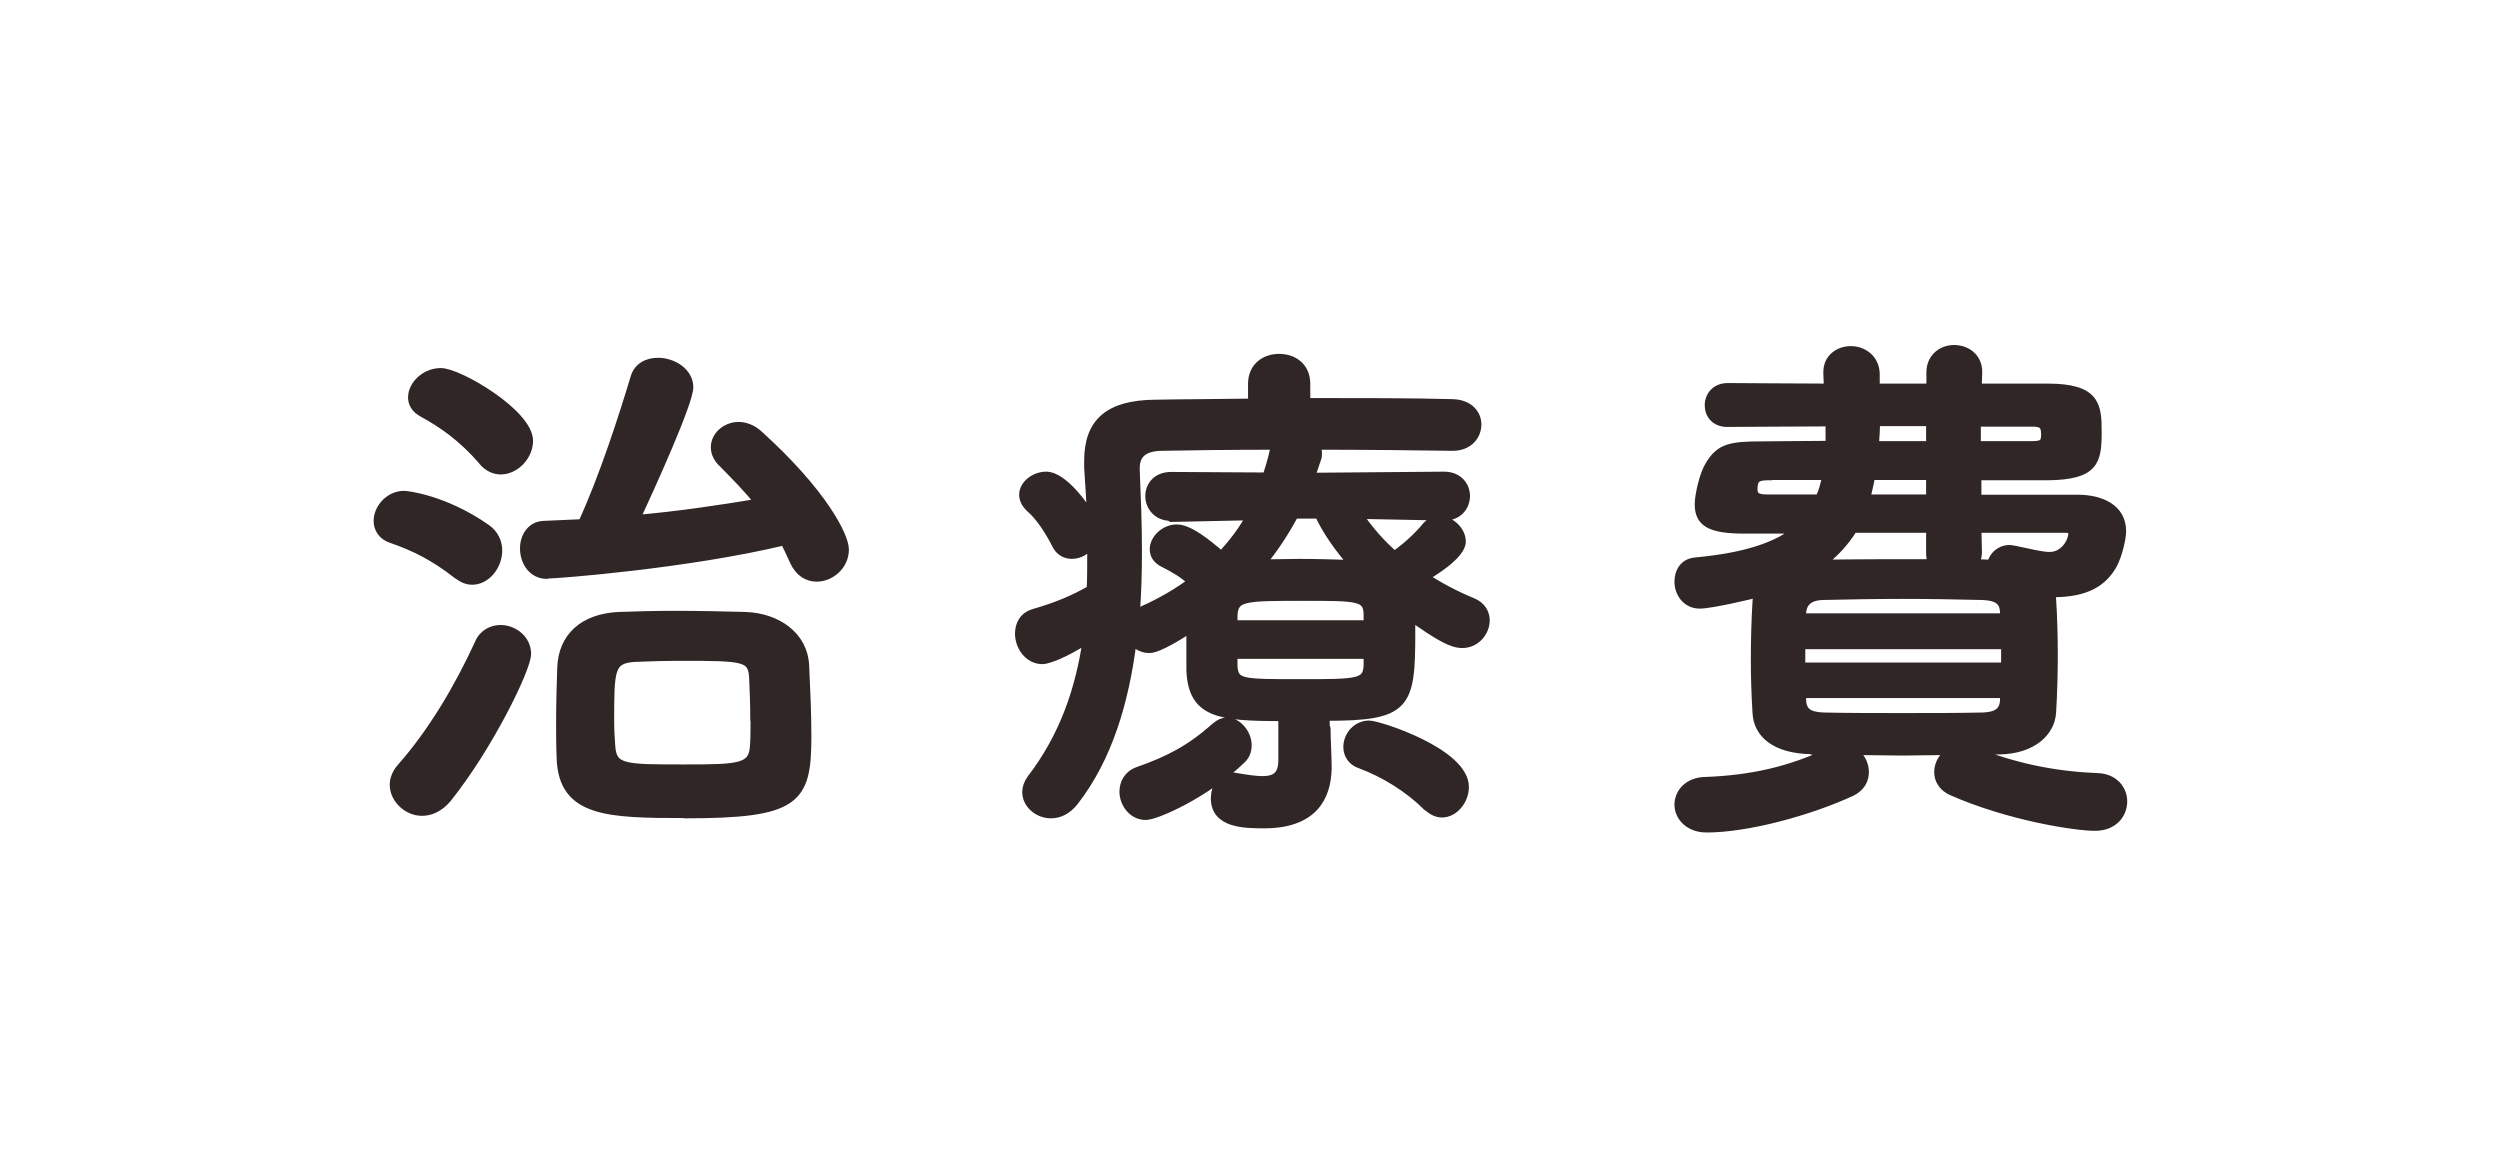 <?xml version="1.0" encoding="UTF-8"?><svg id="_イヤー_2" xmlns="http://www.w3.org/2000/svg" viewBox="0 0 90 42"><defs><style>.cls-1{fill:none;opacity:.5;}.cls-2{fill:#312626;stroke:#312626;stroke-linecap:round;stroke-linejoin:round;stroke-width:.3px;}</style></defs><g id="header"><g><g><path class="cls-2" d="M16.46,20.69c-.84-.66-1.56-1.01-2.37-1.29-.34-.11-.49-.38-.49-.65,0-.44,.4-.93,.95-.93,.1,0,1.46,.15,2.96,1.2,.3,.21,.42,.51,.42,.8,0,.55-.42,1.08-.93,1.08-.17,0-.34-.06-.53-.21Zm-1.27,8.53c-.53,0-1.01-.46-1.01-.97,0-.19,.08-.42,.25-.61,1.14-1.29,2.09-2.91,2.81-4.48,.15-.36,.48-.51,.78-.51,.47,0,.95,.36,.95,.89s-1.37,3.34-2.87,5.21c-.29,.34-.61,.47-.91,.47Zm2.2-12.61c-.78-.89-1.46-1.35-2.15-1.73-.29-.15-.4-.36-.4-.57,0-.46,.47-.91,1.03-.91,.65,0,3.17,1.48,3.17,2.47,0,.55-.49,1.06-1.01,1.06-.23,0-.46-.1-.65-.32Zm2.3,4.08c-.53,0-.82-.47-.82-.95,0-.42,.25-.84,.74-.84,.44-.02,.89-.04,1.35-.06,.74-1.6,1.46-3.82,1.88-5.22,.11-.42,.47-.59,.85-.59,.53,0,1.12,.36,1.12,.91s-1.39,3.61-1.92,4.75c1.52-.13,3.04-.36,4.43-.59-.38-.49-.82-.93-1.29-1.41-.21-.19-.29-.4-.29-.59,0-.42,.4-.76,.85-.76,.23,0,.48,.09,.7,.28,2.36,2.13,3.12,3.69,3.12,4.16,0,.59-.51,1.01-1.01,1.01-.32,0-.63-.17-.82-.59-.11-.25-.23-.49-.34-.72-3.5,.84-8.19,1.2-8.57,1.2Zm4.96,8.61c-2.76,0-4.39-.04-4.46-1.99-.02-.46-.02-.89-.02-1.31,0-.66,.02-1.31,.04-1.96,.04-1.1,.78-1.8,2.07-1.86,.57-.02,1.27-.04,2.01-.04,.89,0,1.82,.02,2.54,.04,1.16,.04,2.11,.72,2.15,1.79,.04,.85,.08,1.71,.08,2.55,0,2.3-.38,2.79-4.41,2.79Zm2.51-3.38c0-.51-.02-1.04-.04-1.5-.04-.76-.29-.78-2.56-.78-.65,0-1.29,.02-1.73,.04-.87,.06-.87,.44-.87,2.3,0,.3,.02,.61,.04,.89,.06,.8,.46,.8,2.62,.8,2.03,0,2.49-.02,2.53-.84,.02-.28,.02-.59,.02-.91Z"/><path class="cls-2" d="M47.75,26.22c0,.4,.04,.99,.04,1.44-.02,1.06-.53,2.01-2.28,2.01-.74,0-1.77-.02-1.77-.93,0-.4,.23-.78,.65-.78,.06,0,.09,.02,.13,.02,.36,.06,.68,.11,.93,.11,.46,0,.72-.17,.72-.72v-1.56c-2.28,0-3.25-.11-3.31-1.69v-1.5c-.38,.25-1.16,.74-1.48,.74-.27,0-.47-.13-.61-.3-.27,2.18-.87,4.22-2.09,5.79-.25,.32-.55,.46-.84,.46-.48,0-.89-.36-.89-.8,0-.15,.06-.32,.17-.47,1.18-1.54,1.75-3.23,2.01-5.02-.78,.51-1.41,.74-1.6,.74-.51,0-.84-.49-.84-.95,0-.32,.15-.63,.53-.74,.8-.23,1.43-.49,2.05-.85,.02-.4,.02-.78,.02-1.18v-.49c-.15,.27-.44,.42-.7,.42-.23,0-.46-.11-.59-.4-.27-.53-.61-1.01-.89-1.25-.19-.17-.27-.34-.27-.51,0-.38,.42-.68,.82-.68,.65,0,1.44,1.18,1.62,1.48-.02-.59-.06-1.18-.1-1.77v-.25c0-1.41,.76-2.03,2.39-2.05,.97-.02,2.2-.02,3.51-.04v-.68c0-.63,.47-.93,.97-.93s.97,.3,.97,.93v.66c1.96,0,3.89,0,5.28,.04,.61,.02,.88,.4,.88,.76,0,.4-.3,.8-.88,.8h-.02c-1.33-.02-3.13-.04-4.92-.04,.06,.09,.08,.17,.08,.28,0,.06,0,.11-.02,.17l-.23,.68,4.8-.04c.51,0,.78,.36,.78,.72,0,.38-.27,.74-.76,.74h-.02l-3.08-.06c.38,.55,.8,1.04,1.29,1.46,.44-.3,.88-.72,1.14-1.04,.13-.15,.3-.23,.46-.23,.42,0,.82,.38,.82,.78,0,.49-1.12,1.16-1.33,1.27,.55,.36,1.12,.66,1.73,.91,.32,.13,.46,.4,.46,.65,0,.42-.34,.85-.84,.85-.36,0-.8-.23-1.84-.97v.57c0,2.64-.15,3.02-3.08,3.02v.4Zm-6.5,3.15c-.49,0-.8-.46-.8-.87,0-.3,.15-.61,.51-.74,1.14-.4,1.9-.8,2.81-1.61,.13-.11,.27-.17,.4-.17,.38,0,.74,.42,.74,.85,0,.19-.06,.38-.23,.53-1.25,1.2-3.04,2.01-3.44,2.01Zm.91-10.77h-.02c-.49,0-.76-.38-.76-.74s.25-.72,.78-.72l3.44,.02c.09-.3,.19-.59,.25-.89,.02-.09,.04-.17,.08-.23-1.61,0-3.12,.02-4.14,.04-.63,.02-.91,.28-.91,.78v.06c.04,.95,.08,1.92,.08,2.91,0,.78-.02,1.54-.08,2.3,.06-.06,.13-.11,.23-.15,.68-.3,1.29-.66,1.8-1.04-.34-.3-.63-.47-1.01-.66-.27-.13-.36-.32-.36-.51,0-.36,.38-.74,.82-.74s1.06,.49,1.61,.97c.42-.46,.78-.93,1.04-1.42l-2.85,.06Zm7.08,3.51c-.02-.63-.36-.63-2.3-.63-2.15,0-2.51,0-2.54,.68v.32h4.84v-.38Zm0,1.46h-4.84v.44c.06,.59,.3,.59,2.39,.59s2.41,0,2.45-.63v-.4Zm-2.64-5.05c-.34,.63-.72,1.22-1.18,1.77,.44,0,.88-.02,1.33-.02,.63,0,1.27,.02,1.94,.04-.49-.57-.93-1.18-1.21-1.79h-.88Zm4.77,10.52c-.67-.68-1.58-1.22-2.39-1.52-.34-.11-.47-.38-.47-.63,0-.4,.32-.8,.78-.8,.34,0,3.44,.99,3.44,2.24,0,.49-.38,.95-.82,.95-.17,0-.36-.08-.53-.25Z"/><path class="cls-2" d="M65.21,27c-1.31-.02-1.94-.59-1.97-1.35-.04-.65-.06-1.29-.06-1.9,0-.72,.02-1.41,.06-2.09,0-.11,.04-.21,.08-.32-.17,.06-1.71,.42-2.13,.42-.49,0-.76-.42-.76-.82,0-.36,.19-.68,.59-.72,1.82-.17,2.96-.55,3.69-1.16h-1.92c-1.27,0-1.63-.27-1.63-.91,0-.32,.17-1.08,.38-1.41,.38-.63,.78-.7,1.88-.7,.61,0,1.48-.02,2.45-.02v-.82c-1.41,0-2.72,.02-3.69,.02-.44,0-.66-.3-.66-.63s.23-.65,.68-.65c.95,0,2.22,.02,3.61,.02l-.02-.51v-.06c0-.51,.42-.78,.84-.78s.87,.28,.89,.84v.51h1.98v-.55c0-.55,.42-.84,.85-.84s.86,.28,.86,.82v.02l-.02,.55h2.53c1.73,0,1.79,.63,1.79,1.58,0,1.06-.09,1.58-1.79,1.6h-2.54v.82h3.61c.85,0,1.6,.34,1.6,1.16,0,.25-.13,.84-.32,1.2-.36,.65-.97,1.03-2.16,1.03h-.1c.04,.08,.06,.15,.06,.23,.04,.63,.06,1.31,.06,1.99s-.02,1.39-.06,2.07c-.04,.72-.7,1.35-1.9,1.37-.3,0-.62,.02-.95,.02,1.5,.59,2.91,.89,4.48,.95,.63,.02,.93,.46,.93,.87,0,.46-.34,.91-1.01,.91-.7,0-3.08-.36-5.15-1.27-.34-.15-.49-.42-.49-.7,0-.3,.19-.61,.47-.76-.59,0-1.2,.02-1.79,.02s-1.18-.02-1.77-.02c.27,.15,.44,.46,.44,.76,0,.28-.13,.55-.47,.72-1.56,.72-3.78,1.31-5.22,1.31-.66,0-1.01-.44-1.01-.85s.32-.84,.97-.85c1.6-.06,3.04-.36,4.52-1.08l-.68-.02Zm-1.44-9.86c-.42,0-.65,0-.65,.47,0,.25,.13,.34,.48,.34h1.9c.12-.25,.19-.51,.25-.82h-1.98Zm8.42,6.08h-7.35v.78h7.35v-.78Zm-.04-1.2c-.02-.34-.19-.55-.78-.57-.86-.02-1.86-.04-2.87-.04s-2.01,.02-2.89,.04c-.57,.02-.72,.32-.74,.61v.17h7.28v-.21Zm0,2.96h-7.28v.23c.02,.42,.25,.57,.78,.59,.87,.02,1.84,.02,2.83,.02s2,0,2.91-.02c.48-.02,.74-.17,.76-.59v-.23Zm-2.66-5.95h-2.77c-.29,.47-.68,.91-1.18,1.27,1.33-.02,2.66-.02,4.04-.02-.08-.11-.09-.25-.09-.4v-.85Zm0-1.9h-2.13c-.06,.28-.11,.55-.19,.82h2.32v-.82Zm0-1.94h-1.96c0,.28-.02,.57-.04,.84h2v-.84Zm1.69,3.84l.02,.85c0,.15-.04,.28-.11,.4l.59,.02c.08-.28,.3-.53,.67-.53,.06,0,.09,.02,.15,.02,.55,.11,.97,.23,1.29,.23,.53,0,.82-.53,.82-.82,0-.11-.09-.17-.27-.17h-3.15Zm-.02-3.82v.82h2.01c.4,0,.46-.11,.46-.4,0-.34-.13-.42-.46-.42h-2.01Z"/></g><rect class="cls-1" width="90" height="42"/></g></g></svg>